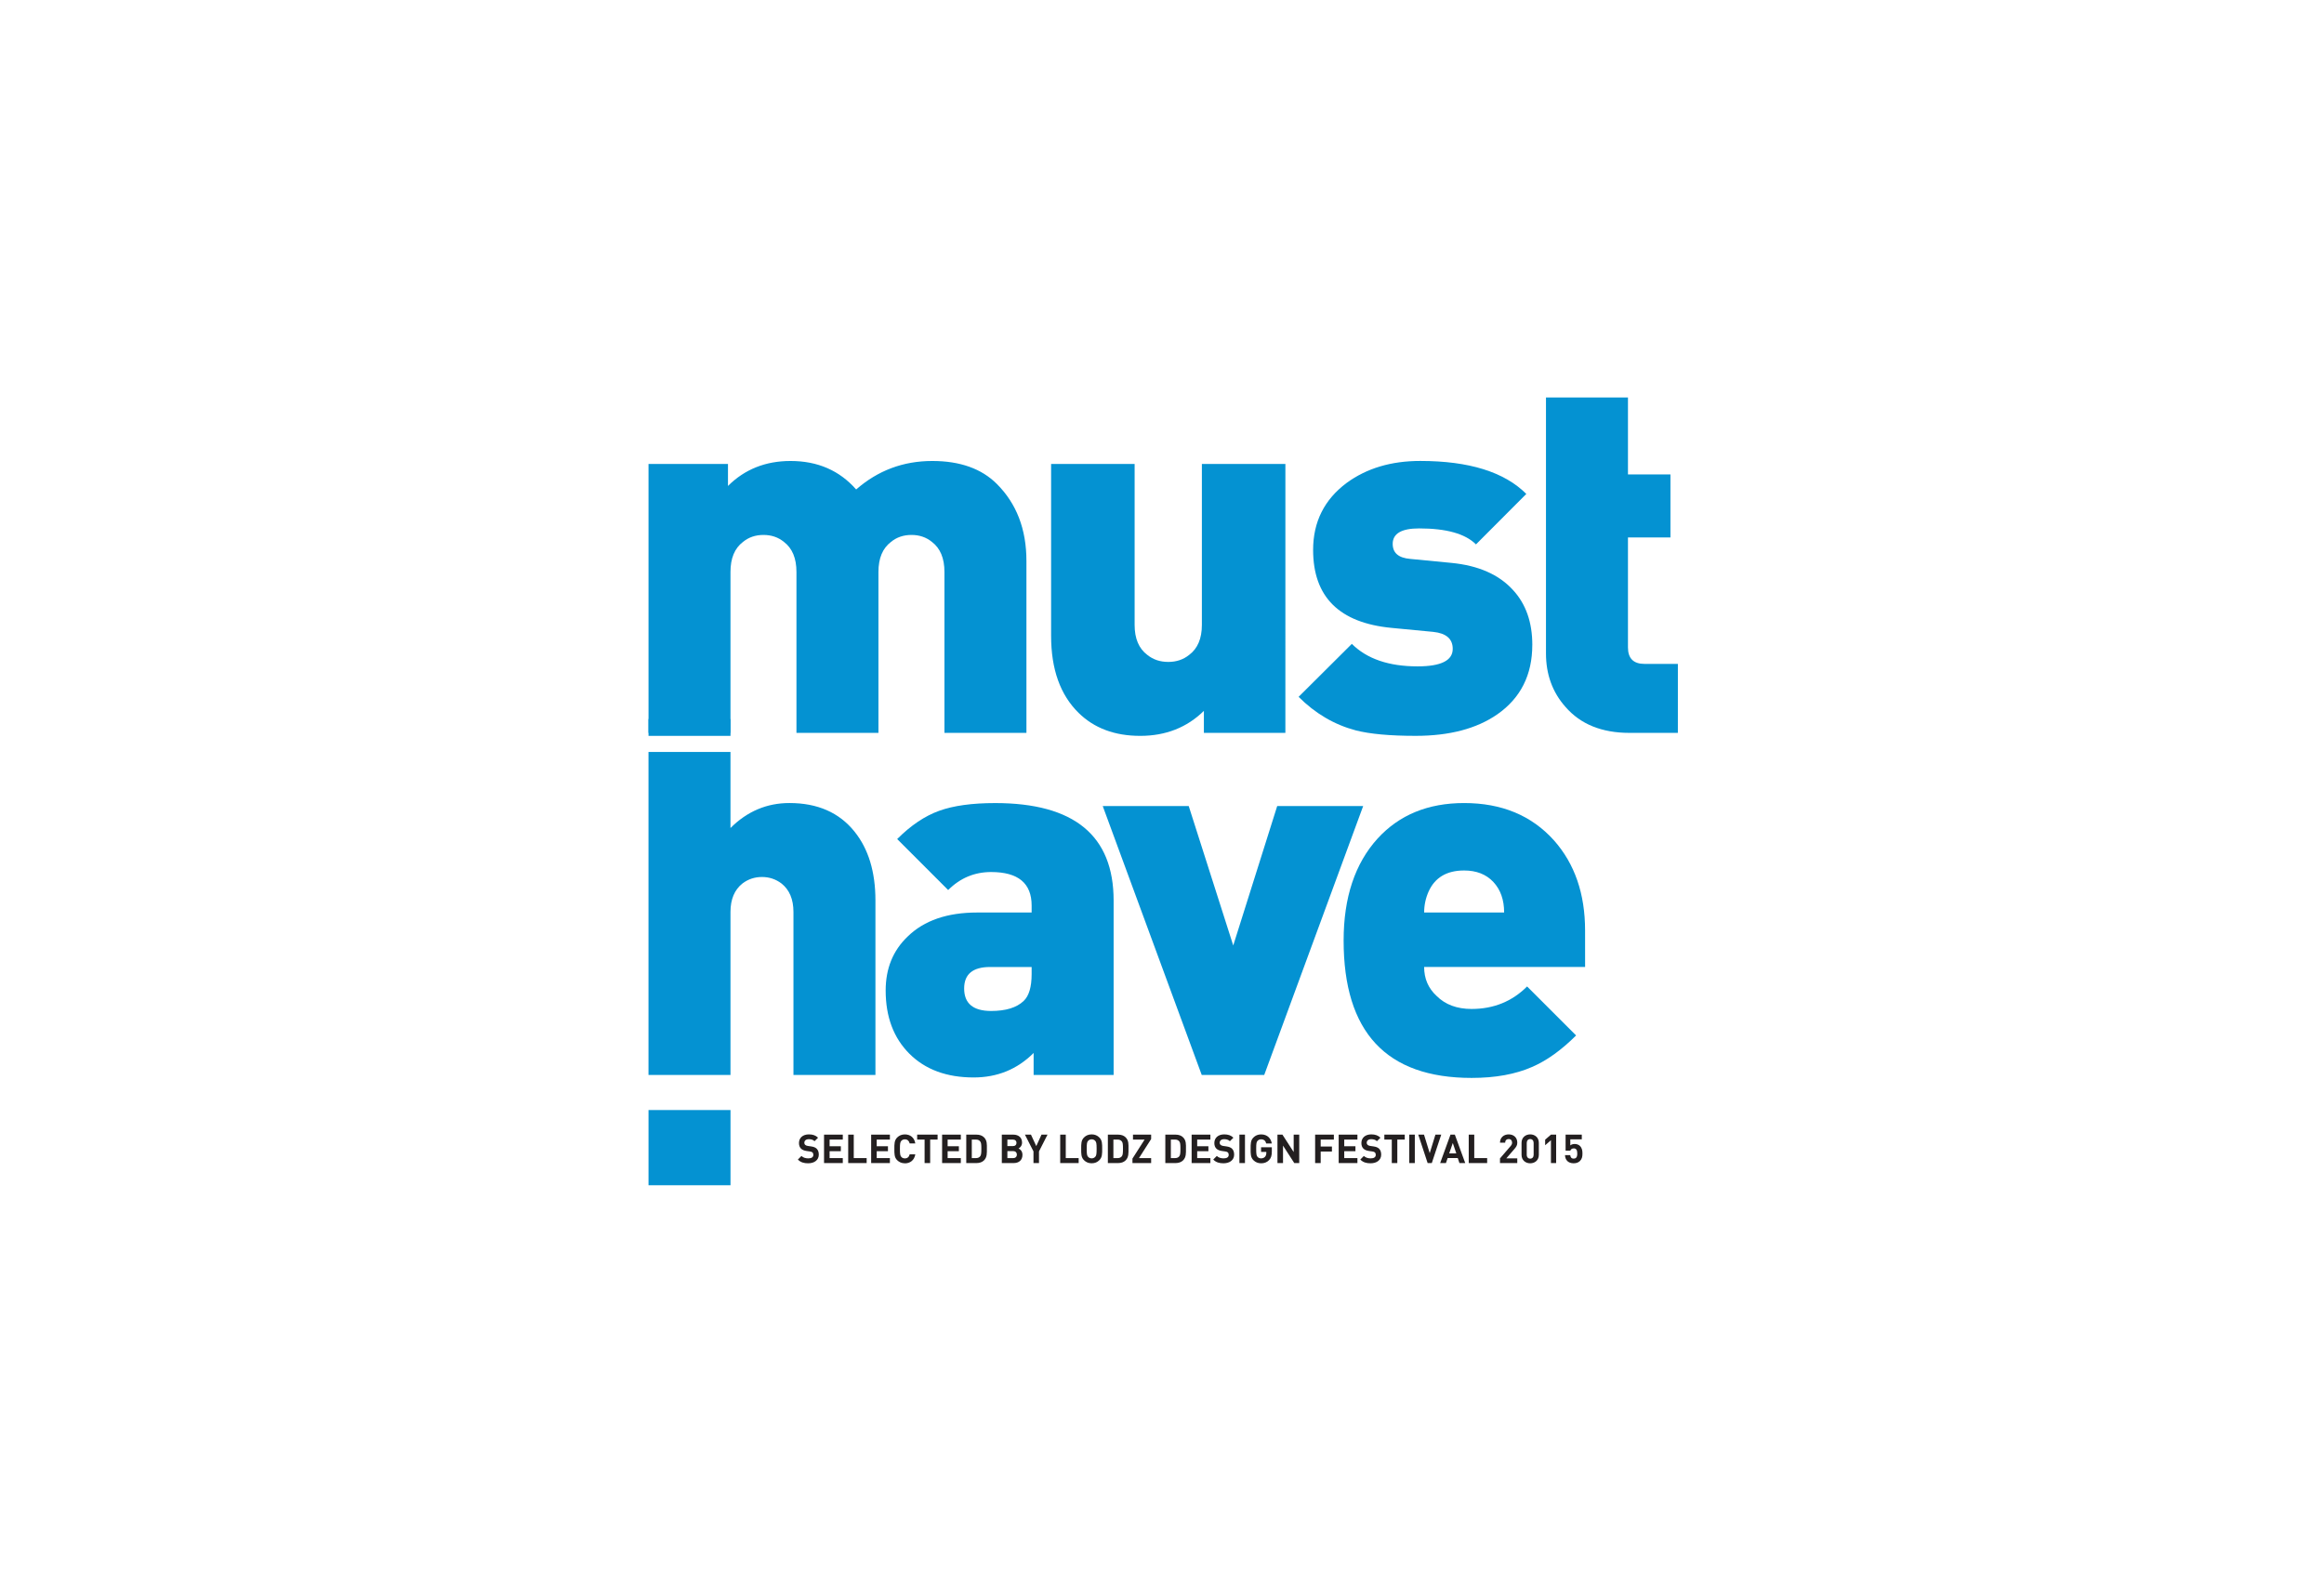 <?xml version="1.0" encoding="UTF-8" standalone="no"?>
<!-- Created with Inkscape (http://www.inkscape.org/) -->

<svg
   width="100"
   height="68"
   viewBox="0 0 26.458 17.992"
   version="1.1"
   id="svg1"
   xml:space="preserve"
   sodipodi:docname="MHN2015.svg"
   inkscape:version="1.4 (86a8ad7, 2024-10-11)"
   xmlns:inkscape="http://www.inkscape.org/namespaces/inkscape"
   xmlns:sodipodi="http://sodipodi.sourceforge.net/DTD/sodipodi-0.dtd"
   xmlns="http://www.w3.org/2000/svg"
   xmlns:svg="http://www.w3.org/2000/svg"><sodipodi:namedview
     id="namedview1"
     pagecolor="#505050"
     bordercolor="#eeeeee"
     borderopacity="1"
     inkscape:showpageshadow="0"
     inkscape:pageopacity="0"
     inkscape:pagecheckerboard="0"
     inkscape:deskcolor="#d1d1d1"
     inkscape:zoom="3.4471456"
     inkscape:cx="-21.321989"
     inkscape:cy="45.109786"
     inkscape:window-width="3840"
     inkscape:window-height="2126"
     inkscape:window-x="-11"
     inkscape:window-y="-11"
     inkscape:window-maximized="1"
     inkscape:current-layer="svg1" /><defs
     id="defs1" /><g
     id="layer1"
     transform="matrix(1,0,0,1,-72.996,-91.019)"
     style="stroke-width:1"><g
       id="g1"
       transform="matrix(0.189,0,0,0.189,66.583,78.343)"
       style="stroke-width:5.295"><path
         fill-rule="nonzero"
         fill="#0492d2"
         fill-opacity="1"
         d="m 95.76,111.225 h -4.939 v -9.697 c 0,-0.823 -0.251,-1.425 -0.752,-1.807 -0.342,-0.281 -0.754,-0.422 -1.235,-0.422 -0.482,0 -0.894,0.141 -1.235,0.422 -0.503,0.382 -0.754,0.984 -0.754,1.807 v 9.697 h -4.939 v -9.697 c 0,-0.823 -0.251,-1.425 -0.752,-1.807 -0.342,-0.281 -0.754,-0.422 -1.235,-0.422 -0.482,0 -0.893,0.141 -1.235,0.422 -0.502,0.382 -0.752,0.984 -0.752,1.807 v 9.697 H 72.994 V 95.022 h 4.787 v 1.326 c 1.006,-1.003 2.263,-1.505 3.77,-1.505 1.63,0 2.946,0.572 3.952,1.716 1.308,-1.144 2.836,-1.716 4.586,-1.716 1.669,0 2.967,0.462 3.89,1.385 1.186,1.185 1.78,2.73 1.78,4.637 z m 0,0"
         id="path77"
         style="stroke-width:1.868" /><path
         fill-rule="nonzero"
         fill="#0492d2"
         fill-opacity="1"
         d="m 111.358,111.225 h -4.909 v -1.326 c -1.024,1.005 -2.303,1.506 -3.835,1.506 -1.535,0 -2.773,-0.462 -3.712,-1.385 -1.105,-1.085 -1.656,-2.631 -1.656,-4.638 V 95.022 h 5.031 v 9.699 c 0,0.823 0.255,1.425 0.766,1.807 0.349,0.281 0.768,0.422 1.26,0.422 0.491,0 0.908,-0.141 1.257,-0.422 0.511,-0.382 0.768,-0.984 0.768,-1.807 v -9.699 h 5.031 z m 0,0"
         id="path78"
         style="stroke-width:1.868" /><path
         fill-rule="nonzero"
         fill="#0492d2"
         fill-opacity="1"
         d="m 126.232,105.923 c 0,1.808 -0.701,3.203 -2.108,4.186 -1.247,0.864 -2.886,1.295 -4.915,1.295 -1.549,0 -2.753,-0.11 -3.617,-0.331 -1.286,-0.342 -2.432,-1.014 -3.437,-2.019 l 3.207,-3.192 c 0.905,0.903 2.226,1.356 3.96,1.356 1.411,0 2.117,-0.353 2.117,-1.054 0,-0.602 -0.391,-0.944 -1.178,-1.025 l -2.512,-0.24 c -3.146,-0.302 -4.72,-1.867 -4.72,-4.699 0,-1.685 0.674,-3.03 2.019,-4.035 1.209,-0.883 2.684,-1.324 4.433,-1.324 2.935,0 5.064,0.661 6.391,1.987 l -3.033,3.041 c -0.641,-0.642 -1.783,-0.963 -3.426,-0.963 -1.061,0 -1.59,0.311 -1.59,0.933 0,0.543 0.35,0.843 1.051,0.904 l 2.493,0.241 c 1.623,0.16 2.854,0.703 3.696,1.626 0.781,0.842 1.17,1.947 1.17,3.311"
         id="path79"
         style="stroke-width:1.868" /><path
         fill-rule="nonzero"
         fill="#0492d2"
         fill-opacity="1"
         d="m 135.001,111.225 h -2.917 c -1.665,0 -2.95,-0.522 -3.854,-1.565 -0.783,-0.883 -1.174,-1.958 -1.174,-3.223 V 91.017 h 4.939 v 4.638 h 2.559 v 3.794 h -2.559 v 6.626 c 0,0.661 0.331,0.994 0.994,0.994 h 2.013 z m 0,0"
         id="path80"
         style="stroke-width:1.868" /><path
         fill-rule="nonzero"
         fill="#0492d2"
         fill-opacity="1"
         d="m 96.073,125.751 v -0.42 h -2.5 c -1.043,0 -1.565,0.431 -1.565,1.294 0,0.903 0.542,1.355 1.626,1.355 0.883,0 1.535,-0.2 1.957,-0.602 0.321,-0.3 0.482,-0.843 0.482,-1.626 m 4.939,6.084 h -4.819 v -1.326 c -0.984,0.984 -2.188,1.476 -3.613,1.476 -1.626,0 -2.916,-0.477 -3.87,-1.43 -0.954,-0.954 -1.43,-2.224 -1.43,-3.81 0,-1.324 0.441,-2.409 1.326,-3.252 0.984,-0.963 2.378,-1.446 4.185,-1.446 H 96.073 v -0.42 c 0,-1.346 -0.813,-2.019 -2.439,-2.019 -1.003,0 -1.867,0.361 -2.589,1.085 l -3.072,-3.072 c 0.823,-0.824 1.666,-1.39 2.53,-1.702 0.863,-0.311 1.987,-0.466 3.371,-0.466 4.76,0 7.138,1.957 7.138,5.872 z m 0,0"
         id="path81"
         style="stroke-width:1.868" /><path
         fill-rule="nonzero"
         fill="#0492d2"
         fill-opacity="1"
         d="m 116.045,115.632 -5.961,16.203 h -3.765 l -5.964,-16.203 h 5.18 l 2.682,8.402 2.649,-8.402 z m 0,0"
         id="path82"
         style="stroke-width:1.868" /><path
         fill-rule="nonzero"
         fill="#0492d2"
         fill-opacity="1"
         d="m 124.535,122.046 c 0,-0.762 -0.216,-1.374 -0.648,-1.837 -0.431,-0.462 -1.02,-0.693 -1.761,-0.693 -1.045,0 -1.757,0.422 -2.139,1.265 -0.179,0.402 -0.27,0.824 -0.27,1.265 z m 4.878,3.284 h -9.696 c 0,0.701 0.249,1.283 0.752,1.746 0.522,0.522 1.224,0.783 2.107,0.783 1.324,0 2.439,-0.452 3.343,-1.356 l 2.952,2.952 c -0.885,0.883 -1.767,1.516 -2.651,1.898 -1.003,0.441 -2.217,0.661 -3.644,0.661 -5.139,0 -7.709,-2.759 -7.709,-8.281 0,-2.589 0.682,-4.638 2.048,-6.143 1.305,-1.426 3.041,-2.137 5.21,-2.137 2.268,0 4.075,0.752 5.42,2.257 1.244,1.406 1.867,3.212 1.867,5.421 z m 0,0"
         id="path83"
         style="stroke-width:1.868" /><path
         fill-rule="nonzero"
         fill="#0492d2"
         fill-opacity="1"
         d="m 72.994,138.481 h 4.939 v -4.532 h -4.939 z m 0,0"
         id="path84"
         style="stroke-width:1.868" /><path
         fill-rule="nonzero"
         fill="#0492d2"
         fill-opacity="1"
         d="m 77.933,110.392 h -4.939 v 1.013 h 4.939 z m 0,0"
         id="path85"
         style="stroke-width:1.868" /><path
         fill-rule="nonzero"
         fill="#0492d2"
         fill-opacity="1"
         d="m 85.4,117.168 c -0.923,-1.145 -2.228,-1.716 -3.915,-1.716 -1.366,0 -2.549,0.502 -3.553,1.505 v -4.582 h -4.939 v 19.459 h 4.939 v -9.819 c 0,-0.762 0.241,-1.335 0.722,-1.717 0.342,-0.259 0.733,-0.39 1.175,-0.39 0.441,0 0.831,0.131 1.174,0.39 0.481,0.382 0.722,0.955 0.722,1.717 v 9.819 h 4.939 V 121.324 c 0,-1.727 -0.422,-3.112 -1.265,-4.156"
         id="path86"
         style="stroke-width:1.868" /><path
         fill-rule="nonzero"
         fill="#231f20"
         fill-opacity="1"
         d="m 82.618,137.158 c -0.26,0 -0.458,-0.055 -0.626,-0.226 l 0.216,-0.216 c 0.109,0.107 0.255,0.145 0.413,0.145 0.198,0 0.303,-0.076 0.303,-0.212 0,-0.061 -0.017,-0.11 -0.052,-0.145 -0.034,-0.03 -0.072,-0.048 -0.152,-0.059 l -0.207,-0.029 c -0.147,-0.022 -0.255,-0.068 -0.332,-0.142 -0.081,-0.083 -0.123,-0.193 -0.123,-0.338 0,-0.306 0.226,-0.52 0.597,-0.52 0.236,0 0.407,0.058 0.553,0.2 l -0.211,0.209 c -0.109,-0.103 -0.238,-0.119 -0.351,-0.119 -0.178,0 -0.265,0.099 -0.265,0.216 0,0.044 0.014,0.09 0.05,0.124 0.034,0.03 0.09,0.058 0.16,0.066 l 0.201,0.029 c 0.157,0.022 0.255,0.066 0.328,0.132 0.091,0.087 0.132,0.212 0.132,0.364 0,0.332 -0.277,0.52 -0.635,0.52"
         id="path87"
         style="stroke-width:1.868" /><path
         fill-rule="nonzero"
         fill="#231f20"
         fill-opacity="1"
         d="m 83.568,137.144 v -1.713 h 1.129 v 0.298 h -0.794 v 0.402 h 0.677 v 0.298 h -0.677 v 0.416 h 0.794 v 0.299 z m 0,0"
         id="path88"
         style="stroke-width:1.868" /><path
         fill-rule="nonzero"
         fill="#231f20"
         fill-opacity="1"
         d="m 85.023,137.144 v -1.713 h 0.335 v 1.414 h 0.777 v 0.299 z m 0,0"
         id="path89"
         style="stroke-width:1.868" /><path
         fill-rule="nonzero"
         fill="#231f20"
         fill-opacity="1"
         d="m 86.406,137.144 v -1.713 h 1.129 v 0.298 h -0.794 v 0.402 h 0.677 v 0.298 h -0.677 v 0.416 h 0.794 v 0.299 z m 0,0"
         id="path90"
         style="stroke-width:1.868" /><path
         fill-rule="nonzero"
         fill="#231f20"
         fill-opacity="1"
         d="m 88.435,137.158 c -0.187,0 -0.342,-0.068 -0.462,-0.187 -0.174,-0.174 -0.169,-0.387 -0.169,-0.683 0,-0.296 -0.004,-0.51 0.169,-0.684 0.12,-0.12 0.274,-0.187 0.462,-0.187 0.32,0 0.571,0.183 0.63,0.542 h -0.339 c -0.033,-0.138 -0.12,-0.244 -0.288,-0.244 -0.092,0 -0.167,0.034 -0.215,0.09 -0.065,0.072 -0.084,0.154 -0.084,0.484 0,0.329 0.019,0.412 0.084,0.484 0.048,0.055 0.123,0.09 0.215,0.09 0.168,0 0.255,-0.106 0.288,-0.244 h 0.339 c -0.059,0.358 -0.313,0.542 -0.63,0.542"
         id="path91"
         style="stroke-width:1.868" /><path
         fill-rule="nonzero"
         fill="#231f20"
         fill-opacity="1"
         d="m 89.96,135.729 v 1.415 h -0.335 v -1.415 H 89.177 V 135.43 h 1.231 v 0.299 z m 0,0"
         id="path92"
         style="stroke-width:1.868" /><path
         fill-rule="nonzero"
         fill="#231f20"
         fill-opacity="1"
         d="m 90.68,137.144 v -1.713 h 1.127 v 0.298 h -0.794 v 0.402 h 0.677 v 0.298 h -0.677 v 0.416 h 0.794 v 0.299 z m 0,0"
         id="path93"
         style="stroke-width:1.868" /><path
         fill-rule="nonzero"
         fill="#231f20"
         fill-opacity="1"
         d="m 92.971,135.835 c -0.058,-0.07 -0.134,-0.106 -0.249,-0.106 h -0.254 v 1.116 h 0.254 c 0.116,0 0.192,-0.036 0.249,-0.106 0.063,-0.076 0.073,-0.2 0.073,-0.459 0,-0.26 -0.01,-0.368 -0.073,-0.445 m 0.234,1.145 c -0.113,0.113 -0.274,0.164 -0.453,0.164 h -0.617 v -1.713 h 0.617 c 0.179,0 0.34,0.05 0.453,0.163 0.192,0.193 0.172,0.429 0.172,0.686 0,0.258 0.019,0.507 -0.172,0.7"
         id="path94"
         style="stroke-width:1.868" /><path
         fill-rule="nonzero"
         fill="#231f20"
         fill-opacity="1"
         d="m 94.961,136.425 h -0.349 v 0.42 h 0.349 c 0.152,0 0.223,-0.097 0.223,-0.212 0,-0.114 -0.072,-0.208 -0.223,-0.208 m -0.022,-0.696 h -0.327 v 0.394 h 0.327 c 0.142,0 0.222,-0.079 0.222,-0.197 0,-0.117 -0.08,-0.197 -0.222,-0.197 m 0.055,1.415 h -0.717 v -1.713 h 0.688 c 0.335,0 0.531,0.187 0.531,0.481 0,0.19 -0.125,0.313 -0.212,0.353 0.103,0.048 0.236,0.157 0.236,0.386 0,0.32 -0.219,0.493 -0.525,0.493"
         id="path95"
         style="stroke-width:1.868" /><path
         fill-rule="nonzero"
         fill="#231f20"
         fill-opacity="1"
         d="m 96.516,136.441 v 0.703 h -0.332 v -0.703 L 95.668,135.43 h 0.364 l 0.32,0.692 0.316,-0.692 h 0.362 z m 0,0"
         id="path96"
         style="stroke-width:1.868" /><path
         fill-rule="nonzero"
         fill="#231f20"
         fill-opacity="1"
         d="m 97.794,137.144 v -1.713 h 0.335 v 1.414 h 0.777 v 0.299 z m 0,0"
         id="path97"
         style="stroke-width:1.868" /><path
         fill-rule="nonzero"
         fill="#231f20"
         fill-opacity="1"
         d="m 99.904,135.806 c -0.048,-0.055 -0.123,-0.092 -0.214,-0.092 -0.091,0 -0.168,0.037 -0.216,0.092 -0.065,0.072 -0.083,0.152 -0.083,0.481 0,0.329 0.018,0.409 0.083,0.481 0.048,0.055 0.125,0.092 0.216,0.092 0.091,0 0.165,-0.037 0.214,-0.092 0.065,-0.072 0.084,-0.152 0.084,-0.481 0,-0.329 -0.019,-0.409 -0.084,-0.481 m 0.248,1.164 c -0.12,0.12 -0.267,0.187 -0.462,0.187 -0.196,0 -0.345,-0.068 -0.464,-0.187 -0.174,-0.174 -0.168,-0.387 -0.168,-0.683 0,-0.296 -0.005,-0.51 0.168,-0.684 0.12,-0.12 0.269,-0.187 0.464,-0.187 0.194,0 0.342,0.068 0.462,0.187 0.174,0.174 0.171,0.387 0.171,0.684 0,0.296 0.003,0.51 -0.171,0.683"
         id="path98"
         style="stroke-width:1.868" /><path
         fill-rule="nonzero"
         fill="#231f20"
         fill-opacity="1"
         d="m 101.503,135.835 c -0.058,-0.07 -0.135,-0.106 -0.251,-0.106 h -0.254 v 1.116 h 0.254 c 0.116,0 0.193,-0.036 0.251,-0.106 0.062,-0.076 0.072,-0.2 0.072,-0.459 0,-0.26 -0.01,-0.368 -0.072,-0.445 m 0.233,1.145 c -0.113,0.113 -0.274,0.164 -0.452,0.164 h -0.619 v -1.713 h 0.619 c 0.178,0 0.339,0.05 0.452,0.163 0.192,0.193 0.172,0.429 0.172,0.686 0,0.258 0.019,0.507 -0.172,0.7"
         id="path99"
         style="stroke-width:1.868" /><path
         fill-rule="nonzero"
         fill="#231f20"
         fill-opacity="1"
         d="m 102.146,137.144 v -0.27 l 0.732,-1.145 h -0.7 v -0.298 h 1.094 v 0.265 l -0.733,1.149 h 0.733 v 0.299 z m 0,0"
         id="path100"
         style="stroke-width:1.868" /><path
         fill-rule="nonzero"
         fill="#231f20"
         fill-opacity="1"
         d="m 104.964,135.835 c -0.058,-0.07 -0.135,-0.106 -0.251,-0.106 h -0.254 v 1.116 h 0.254 c 0.116,0 0.193,-0.036 0.251,-0.106 0.062,-0.076 0.072,-0.2 0.072,-0.459 0,-0.26 -0.01,-0.368 -0.072,-0.445 m 0.233,1.145 c -0.113,0.113 -0.274,0.164 -0.452,0.164 h -0.619 v -1.713 h 0.619 c 0.178,0 0.339,0.05 0.452,0.163 0.192,0.193 0.172,0.429 0.172,0.686 0,0.258 0.019,0.507 -0.172,0.7"
         id="path101"
         style="stroke-width:1.868" /><path
         fill-rule="nonzero"
         fill="#231f20"
         fill-opacity="1"
         d="m 105.711,137.144 v -1.713 h 1.129 v 0.298 h -0.794 v 0.402 h 0.675 v 0.298 h -0.675 v 0.416 h 0.794 v 0.299 z m 0,0"
         id="path102"
         style="stroke-width:1.868" /><path
         fill-rule="nonzero"
         fill="#231f20"
         fill-opacity="1"
         d="m 107.639,137.158 c -0.26,0 -0.458,-0.055 -0.626,-0.226 l 0.216,-0.216 c 0.107,0.107 0.255,0.145 0.413,0.145 0.197,0 0.303,-0.076 0.303,-0.212 0,-0.061 -0.017,-0.11 -0.052,-0.145 -0.034,-0.03 -0.073,-0.048 -0.152,-0.059 l -0.208,-0.029 c -0.146,-0.022 -0.255,-0.068 -0.331,-0.142 -0.083,-0.083 -0.123,-0.193 -0.123,-0.338 0,-0.306 0.226,-0.52 0.595,-0.52 0.237,0 0.408,0.058 0.554,0.2 l -0.212,0.209 c -0.107,-0.103 -0.237,-0.119 -0.351,-0.119 -0.178,0 -0.265,0.099 -0.265,0.216 0,0.044 0.015,0.09 0.051,0.124 0.035,0.03 0.09,0.058 0.16,0.066 l 0.201,0.029 c 0.156,0.022 0.255,0.066 0.328,0.132 0.091,0.087 0.132,0.212 0.132,0.364 0,0.332 -0.277,0.52 -0.635,0.52"
         id="path103"
         style="stroke-width:1.868" /><path
         fill-rule="nonzero"
         fill="#231f20"
         fill-opacity="1"
         d="m 108.589,135.43 h 0.335 v 1.714 h -0.335 z m 0,0"
         id="path104"
         style="stroke-width:1.868" /><path
         fill-rule="nonzero"
         fill="#231f20"
         fill-opacity="1"
         d="m 110.379,136.964 c -0.136,0.142 -0.3,0.194 -0.484,0.194 -0.187,0 -0.342,-0.068 -0.462,-0.187 -0.174,-0.174 -0.168,-0.387 -0.168,-0.683 0,-0.296 -0.005,-0.51 0.168,-0.684 0.12,-0.12 0.27,-0.187 0.462,-0.187 0.397,0 0.599,0.26 0.645,0.548 h -0.336 c -0.039,-0.161 -0.138,-0.251 -0.309,-0.251 -0.091,0 -0.165,0.037 -0.214,0.092 -0.065,0.072 -0.081,0.152 -0.081,0.481 0,0.329 0.017,0.412 0.081,0.484 0.048,0.055 0.123,0.09 0.214,0.09 0.102,0 0.183,-0.037 0.238,-0.097 0.055,-0.063 0.077,-0.141 0.077,-0.229 v -0.065 h -0.316 v -0.28 h 0.648 v 0.251 c 0,0.248 -0.043,0.397 -0.164,0.522"
         id="path105"
         style="stroke-width:1.868" /><path
         fill-rule="nonzero"
         fill="#231f20"
         fill-opacity="1"
         d="m 111.894,137.144 -0.678,-1.051 v 1.051 h -0.335 v -1.713 h 0.299 l 0.678,1.049 v -1.049 h 0.335 v 1.713 z m 0,0"
         id="path106"
         style="stroke-width:1.868" /><path
         fill-rule="nonzero"
         fill="#231f20"
         fill-opacity="1"
         d="m 113.485,135.729 v 0.42 h 0.677 v 0.299 h -0.677 v 0.696 h -0.335 V 135.43 h 1.129 v 0.299 z m 0,0"
         id="path107"
         style="stroke-width:1.868" /><path
         fill-rule="nonzero"
         fill="#231f20"
         fill-opacity="1"
         d="m 114.569,137.144 v -1.713 h 1.129 v 0.298 h -0.794 v 0.402 h 0.675 v 0.298 h -0.675 v 0.416 h 0.794 v 0.299 z m 0,0"
         id="path108"
         style="stroke-width:1.868" /><path
         fill-rule="nonzero"
         fill="#231f20"
         fill-opacity="1"
         d="m 116.497,137.158 c -0.26,0 -0.458,-0.055 -0.626,-0.226 l 0.216,-0.216 c 0.107,0.107 0.255,0.145 0.413,0.145 0.197,0 0.303,-0.076 0.303,-0.212 0,-0.061 -0.017,-0.11 -0.052,-0.145 -0.035,-0.03 -0.073,-0.048 -0.152,-0.059 l -0.208,-0.029 c -0.146,-0.022 -0.255,-0.068 -0.331,-0.142 -0.083,-0.083 -0.123,-0.193 -0.123,-0.338 0,-0.306 0.226,-0.52 0.595,-0.52 0.237,0 0.408,0.058 0.554,0.2 l -0.212,0.209 c -0.107,-0.103 -0.237,-0.119 -0.351,-0.119 -0.178,0 -0.265,0.099 -0.265,0.216 0,0.044 0.015,0.09 0.051,0.124 0.034,0.03 0.09,0.058 0.16,0.066 l 0.201,0.029 c 0.156,0.022 0.255,0.066 0.328,0.132 0.091,0.087 0.132,0.212 0.132,0.364 0,0.332 -0.277,0.52 -0.635,0.52"
         id="path109"
         style="stroke-width:1.868" /><path
         fill-rule="nonzero"
         fill="#231f20"
         fill-opacity="1"
         d="m 118.101,135.729 v 1.415 h -0.333 v -1.415 h -0.448 V 135.43 h 1.229 v 0.299 z m 0,0"
         id="path110"
         style="stroke-width:1.868" /><path
         fill-rule="nonzero"
         fill="#231f20"
         fill-opacity="1"
         d="m 118.82,135.43 h 0.335 v 1.714 h -0.335 z m 0,0"
         id="path111"
         style="stroke-width:1.868" /><path
         fill-rule="nonzero"
         fill="#231f20"
         fill-opacity="1"
         d="m 120.178,137.144 h -0.251 l -0.565,-1.713 h 0.346 l 0.345,1.116 0.343,-1.116 h 0.35 z m 0,0"
         id="path112"
         style="stroke-width:1.868" /><path
         fill-rule="nonzero"
         fill="#231f20"
         fill-opacity="1"
         d="m 121.443,135.936 -0.216,0.624 h 0.426 z m 0.4,1.209 -0.101,-0.303 h -0.609 l -0.103,0.303 h -0.349 L 121.304,135.43 h 0.262 l 0.626,1.714 z m 0,0"
         id="path113"
         style="stroke-width:1.868" /><path
         fill-rule="nonzero"
         fill="#231f20"
         fill-opacity="1"
         d="m 122.403,137.144 v -1.713 h 0.333 v 1.414 h 0.777 v 0.299 z m 0,0"
         id="path114"
         style="stroke-width:1.868" /><path
         fill-rule="nonzero"
         fill="#231f20"
         fill-opacity="1"
         d="m 124.286,137.144 v -0.282 l 0.641,-0.743 c 0.062,-0.074 0.088,-0.128 0.088,-0.207 0,-0.128 -0.074,-0.215 -0.207,-0.215 -0.103,0 -0.209,0.054 -0.209,0.219 h -0.313 c 0,-0.311 0.229,-0.5 0.522,-0.5 0.303,0 0.52,0.19 0.52,0.499 0,0.165 -0.065,0.255 -0.182,0.391 l -0.48,0.555 h 0.661 v 0.282 z m 0,0"
         id="path115"
         style="stroke-width:1.868" /><path
         fill-rule="nonzero"
         fill="#231f20"
         fill-opacity="1"
         d="m 126.313,135.932 c 0,-0.145 -0.084,-0.234 -0.207,-0.234 -0.123,0 -0.209,0.09 -0.209,0.234 v 0.714 c 0,0.145 0.087,0.232 0.209,0.232 0.123,0 0.207,-0.087 0.207,-0.232 z m -0.207,1.226 c -0.28,0 -0.522,-0.183 -0.522,-0.51 v -0.722 c 0,-0.327 0.243,-0.51 0.522,-0.51 0.278,0 0.52,0.183 0.52,0.51 v 0.722 c 0,0.327 -0.241,0.51 -0.52,0.51"
         id="path116"
         style="stroke-width:1.868" /><path
         fill-rule="nonzero"
         fill="#231f20"
         fill-opacity="1"
         d="m 127.355,137.144 v -1.377 l -0.349,0.303 v -0.336 l 0.349,-0.303 h 0.314 v 1.713 z m 0,0"
         id="path117"
         style="stroke-width:1.868" /><path
         fill-rule="nonzero"
         fill="#231f20"
         fill-opacity="1"
         d="m 129.103,137.019 c -0.079,0.077 -0.2,0.139 -0.378,0.139 -0.179,0 -0.309,-0.062 -0.383,-0.136 -0.106,-0.106 -0.13,-0.232 -0.141,-0.357 h 0.314 c 0.017,0.135 0.079,0.212 0.209,0.212 0.059,0 0.11,-0.017 0.149,-0.055 0.055,-0.055 0.068,-0.147 0.068,-0.255 0,-0.198 -0.058,-0.307 -0.211,-0.307 -0.127,0 -0.185,0.072 -0.207,0.138 h -0.285 v -0.966 h 0.976 v 0.281 h -0.692 v 0.368 c 0.045,-0.043 0.142,-0.087 0.258,-0.087 0.141,0 0.249,0.047 0.32,0.116 0.135,0.135 0.154,0.296 0.154,0.458 0,0.193 -0.028,0.327 -0.152,0.452"
         id="path118"
         style="stroke-width:1.868" /></g></g></svg>
